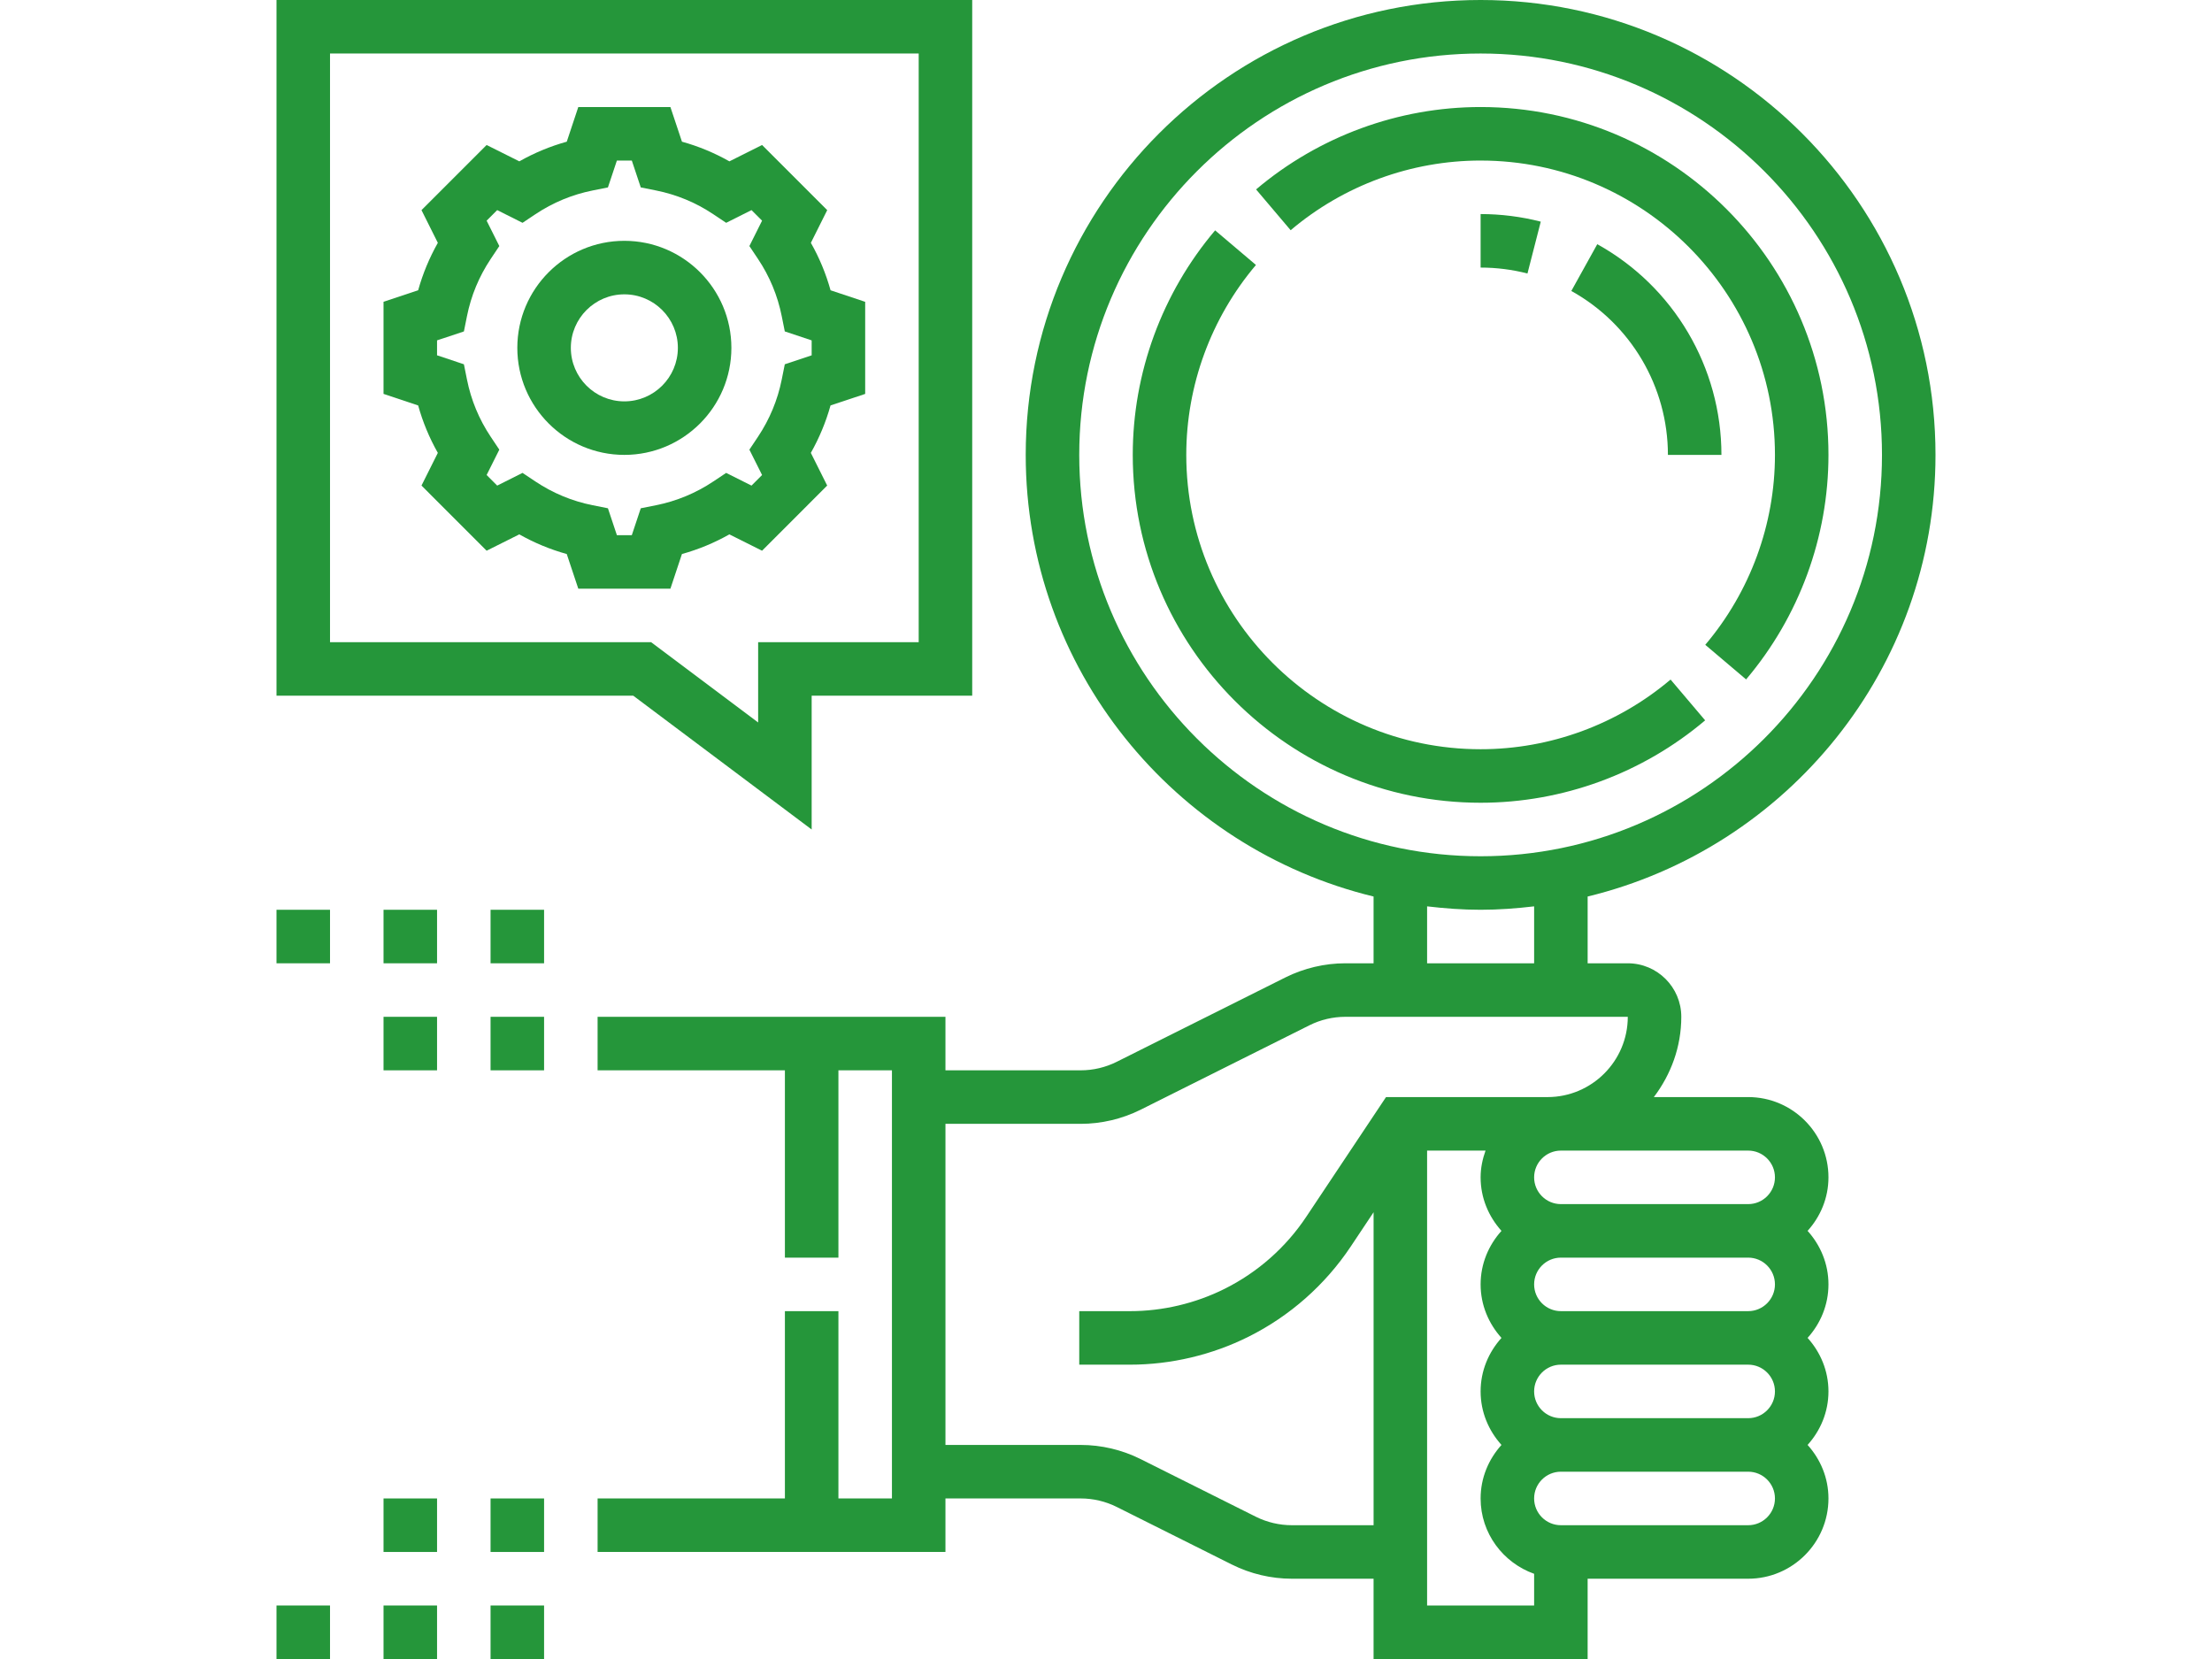 <svg height="496" viewBox="0 0 496 496" width="496pt" xmlns="http://www.w3.org/2000/svg"><path fill="#25963a" d="m440 328h-28.207c5.078-6.703 8.207-14.961 8.207-24 0-8.824-7.176-16-16-16h-12v-19.961c59.574-14.445 104-68.086 104-132.039 0-74.992-61.008-136-136-136s-136 61.008-136 136c0 63.953 44.426 117.594 104 132.039v19.961h-8.449c-6.168 0-12.359 1.465-17.887 4.215l-50.48 25.25c-3.32 1.664-7.031 2.535-10.734 2.535h-40.449v-16h-104v16h56v56h16v-56h16v128h-16v-56h-16v56h-56v16h104v-16h40.449c3.703 0 7.414.871 10.734 2.527l34.488 17.25c5.52 2.758 11.711 4.223 17.879 4.223h24.449v24h64v-24h48c13.23 0 24-10.77 24-24 0-6.168-2.406-11.742-6.238-16 3.84-4.258 6.238-9.832 6.238-16s-2.406-11.742-6.238-16c3.84-4.258 6.238-9.832 6.238-16s-2.406-11.742-6.238-16c3.84-4.258 6.238-9.832 6.238-16 0-13.23-10.77-24-24-24zm8 24c0 4.414-3.594 8-8 8h-56c-4.406 0-8-3.586-8-8s3.594-8 8-8h56c4.406 0 8 3.586 8 8zm0 32c0 4.414-3.594 8-8 8h-56c-4.406 0-8-3.586-8-8s3.594-8 8-8h56c4.406 0 8 3.586 8 8zm0 32c0 4.414-3.594 8-8 8h-56c-4.406 0-8-3.586-8-8s3.594-8 8-8h56c4.406 0 8 3.586 8 8zm-208-280c0-66.168 53.832-120 120-120s120 53.832 120 120-53.832 120-120 120-120-53.832-120-120zm104 134.977c5.258.617 10.574 1.023 16 1.023s10.742-.406 16-1.023v17.023h-32zm-40.449 185.023c-3.703 0-7.414-.871-10.734-2.527l-34.488-17.25c-5.52-2.758-11.711-4.223-17.879-4.223h-40.449v-96h40.449c6.168 0 12.359-1.465 17.887-4.215l50.48-25.25c3.32-1.664 7.031-2.535 10.734-2.535h84.449c0 13.23-10.77 24-24 24h-48.281l-23.863 35.809c-6.102 9.16-14.527 16.59-24.367 21.504-8.754 4.375-18.543 6.688-28.32 6.688h-15.168v16h15.168c12.246 0 24.52-2.895 35.473-8.375 12.328-6.16 22.879-15.48 30.527-26.945l6.832-10.254v93.574zm40.449 24v-136h17.473c-.898 2.512-1.473 5.184-1.473 8 0 6.168 2.406 11.742 6.238 16-3.84 4.258-6.238 9.832-6.238 16s2.406 11.742 6.238 16c-3.84 4.258-6.238 9.832-6.238 16s2.406 11.742 6.238 16c-3.84 4.258-6.238 9.832-6.238 16 0 10.414 6.711 19.215 16 22.527v9.473zm96-24h-56c-4.406 0-8-3.586-8-8s3.594-8 8-8h56c4.406 0 8 3.586 8 8s-3.594 8-8 8zm0 0"/><path fill="#25963a" d="m394.879 73.008-7.758 13.984c17.816 9.879 28.879 28.664 28.879 49.008h16c0-26.16-14.223-50.297-37.121-62.992zm0 0"/><path fill="#25963a" d="m360 80c4.734 0 9.449.594 14.008 1.77l3.977-15.504c-5.855-1.496-11.906-2.266-17.984-2.266zm0 0"/><path fill="#25963a" d="m360 48c48.52 0 88 39.48 88 88 0 20.754-7.398 40.91-20.832 56.785l12.207 10.344c15.883-18.762 24.625-42.602 24.625-67.129 0-57.344-46.656-104-104-104-24.527 0-48.367 8.754-67.129 24.633l10.336 12.199c15.871-13.434 36.039-20.832 56.793-20.832zm0 0"/><path fill="#25963a" d="m427.129 215.367-10.336-12.199c-15.871 13.434-36.039 20.832-56.793 20.832-48.52 0-88-39.48-88-88 0-20.754 7.398-40.91 20.832-56.785l-12.207-10.344c-15.883 18.762-24.625 42.602-24.625 67.129 0 57.344 46.656 104 104 104 24.527 0 48.367-8.754 67.129-24.633zm0 0"/><path fill="#25963a" d="m121.215 165.641c4.953-1.375 9.695-3.344 14.184-5.879l9.77 4.887 19.473-19.48-4.887-9.77c2.535-4.496 4.504-9.23 5.887-14.184l10.359-3.445v-27.531l-10.352-3.453c-1.375-4.953-3.344-9.707-5.887-14.184l4.887-9.777-19.473-19.473-9.77 4.887c-4.484-2.535-9.23-4.504-14.184-5.879l-3.453-10.359h-27.539l-3.445 10.359c-4.953 1.375-9.695 3.344-14.184 5.879l-9.777-4.887-19.473 19.473 4.887 9.777c-2.535 4.488-4.504 9.23-5.887 14.184l-10.352 3.445v27.531l10.352 3.453c1.375 4.953 3.344 9.695 5.887 14.184l-4.887 9.77 19.473 19.48 9.77-4.887c4.484 2.535 9.23 4.504 14.184 5.879l3.453 10.359h27.539zm-12.305-13.68-2.68 8.039h-4.461l-2.68-8.039-4.555-.906c-6.129-1.223-11.879-3.605-17.109-7.094l-3.867-2.578-7.574 3.801-3.16-3.168 3.793-7.582-2.578-3.859c-3.488-5.223-5.871-10.98-7.094-17.109l-.914-4.555-8.031-2.68v-4.469l8.031-2.672.914-4.555c1.223-6.137 3.613-11.887 7.094-17.109l2.578-3.859-3.793-7.59 3.16-3.16 7.574 3.801 3.867-2.578c5.223-3.488 10.98-5.863 17.109-7.094l4.555-.906 2.68-8.039h4.461l2.68 8.039 4.555.906c6.129 1.223 11.879 3.605 17.109 7.094l3.867 2.578 7.574-3.801 3.16 3.16-3.793 7.59 2.578 3.859c3.488 5.215 5.871 10.973 7.094 17.109l.914 4.555 8.031 2.68v4.469l-8.031 2.672-.914 4.555c-1.223 6.129-3.613 11.879-7.094 17.109l-2.578 3.859 3.793 7.582-3.16 3.168-7.574-3.801-3.867 2.578c-5.223 3.488-10.98 5.863-17.109 7.094zm0 0"/><path fill="#25963a" d="m104 72c-17.648 0-32 14.352-32 32s14.352 32 32 32 32-14.352 32-32-14.352-32-32-32zm0 48c-8.824 0-16-7.176-16-16s7.176-16 16-16 16 7.176 16 16-7.176 16-16 16zm0 0"/><path fill="#25963a" d="m160 248v-40h48v-208h-208v208h106.664zm-144-232h176v176h-48v24l-32-24h-96zm0 0"/><path fill="#25963a" d="m0 272h16v16h-16zm0 0"/><path fill="#25963a" d="m32 272h16v16h-16zm0 0"/><path fill="#25963a" d="m64 272h16v16h-16zm0 0"/><path fill="#25963a" d="m32 304h16v16h-16zm0 0"/><path fill="#25963a" d="m64 304h16v16h-16zm0 0"/><path fill="#25963a" d="m0 480h16v16h-16zm0 0"/><path fill="#25963a" d="m32 480h16v16h-16zm0 0"/><path fill="#25963a" d="m64 480h16v16h-16zm0 0"/><path fill="#25963a" d="m32 448h16v16h-16zm0 0"/><path fill="#25963a" d="m64 448h16v16h-16zm0 0"/></svg>